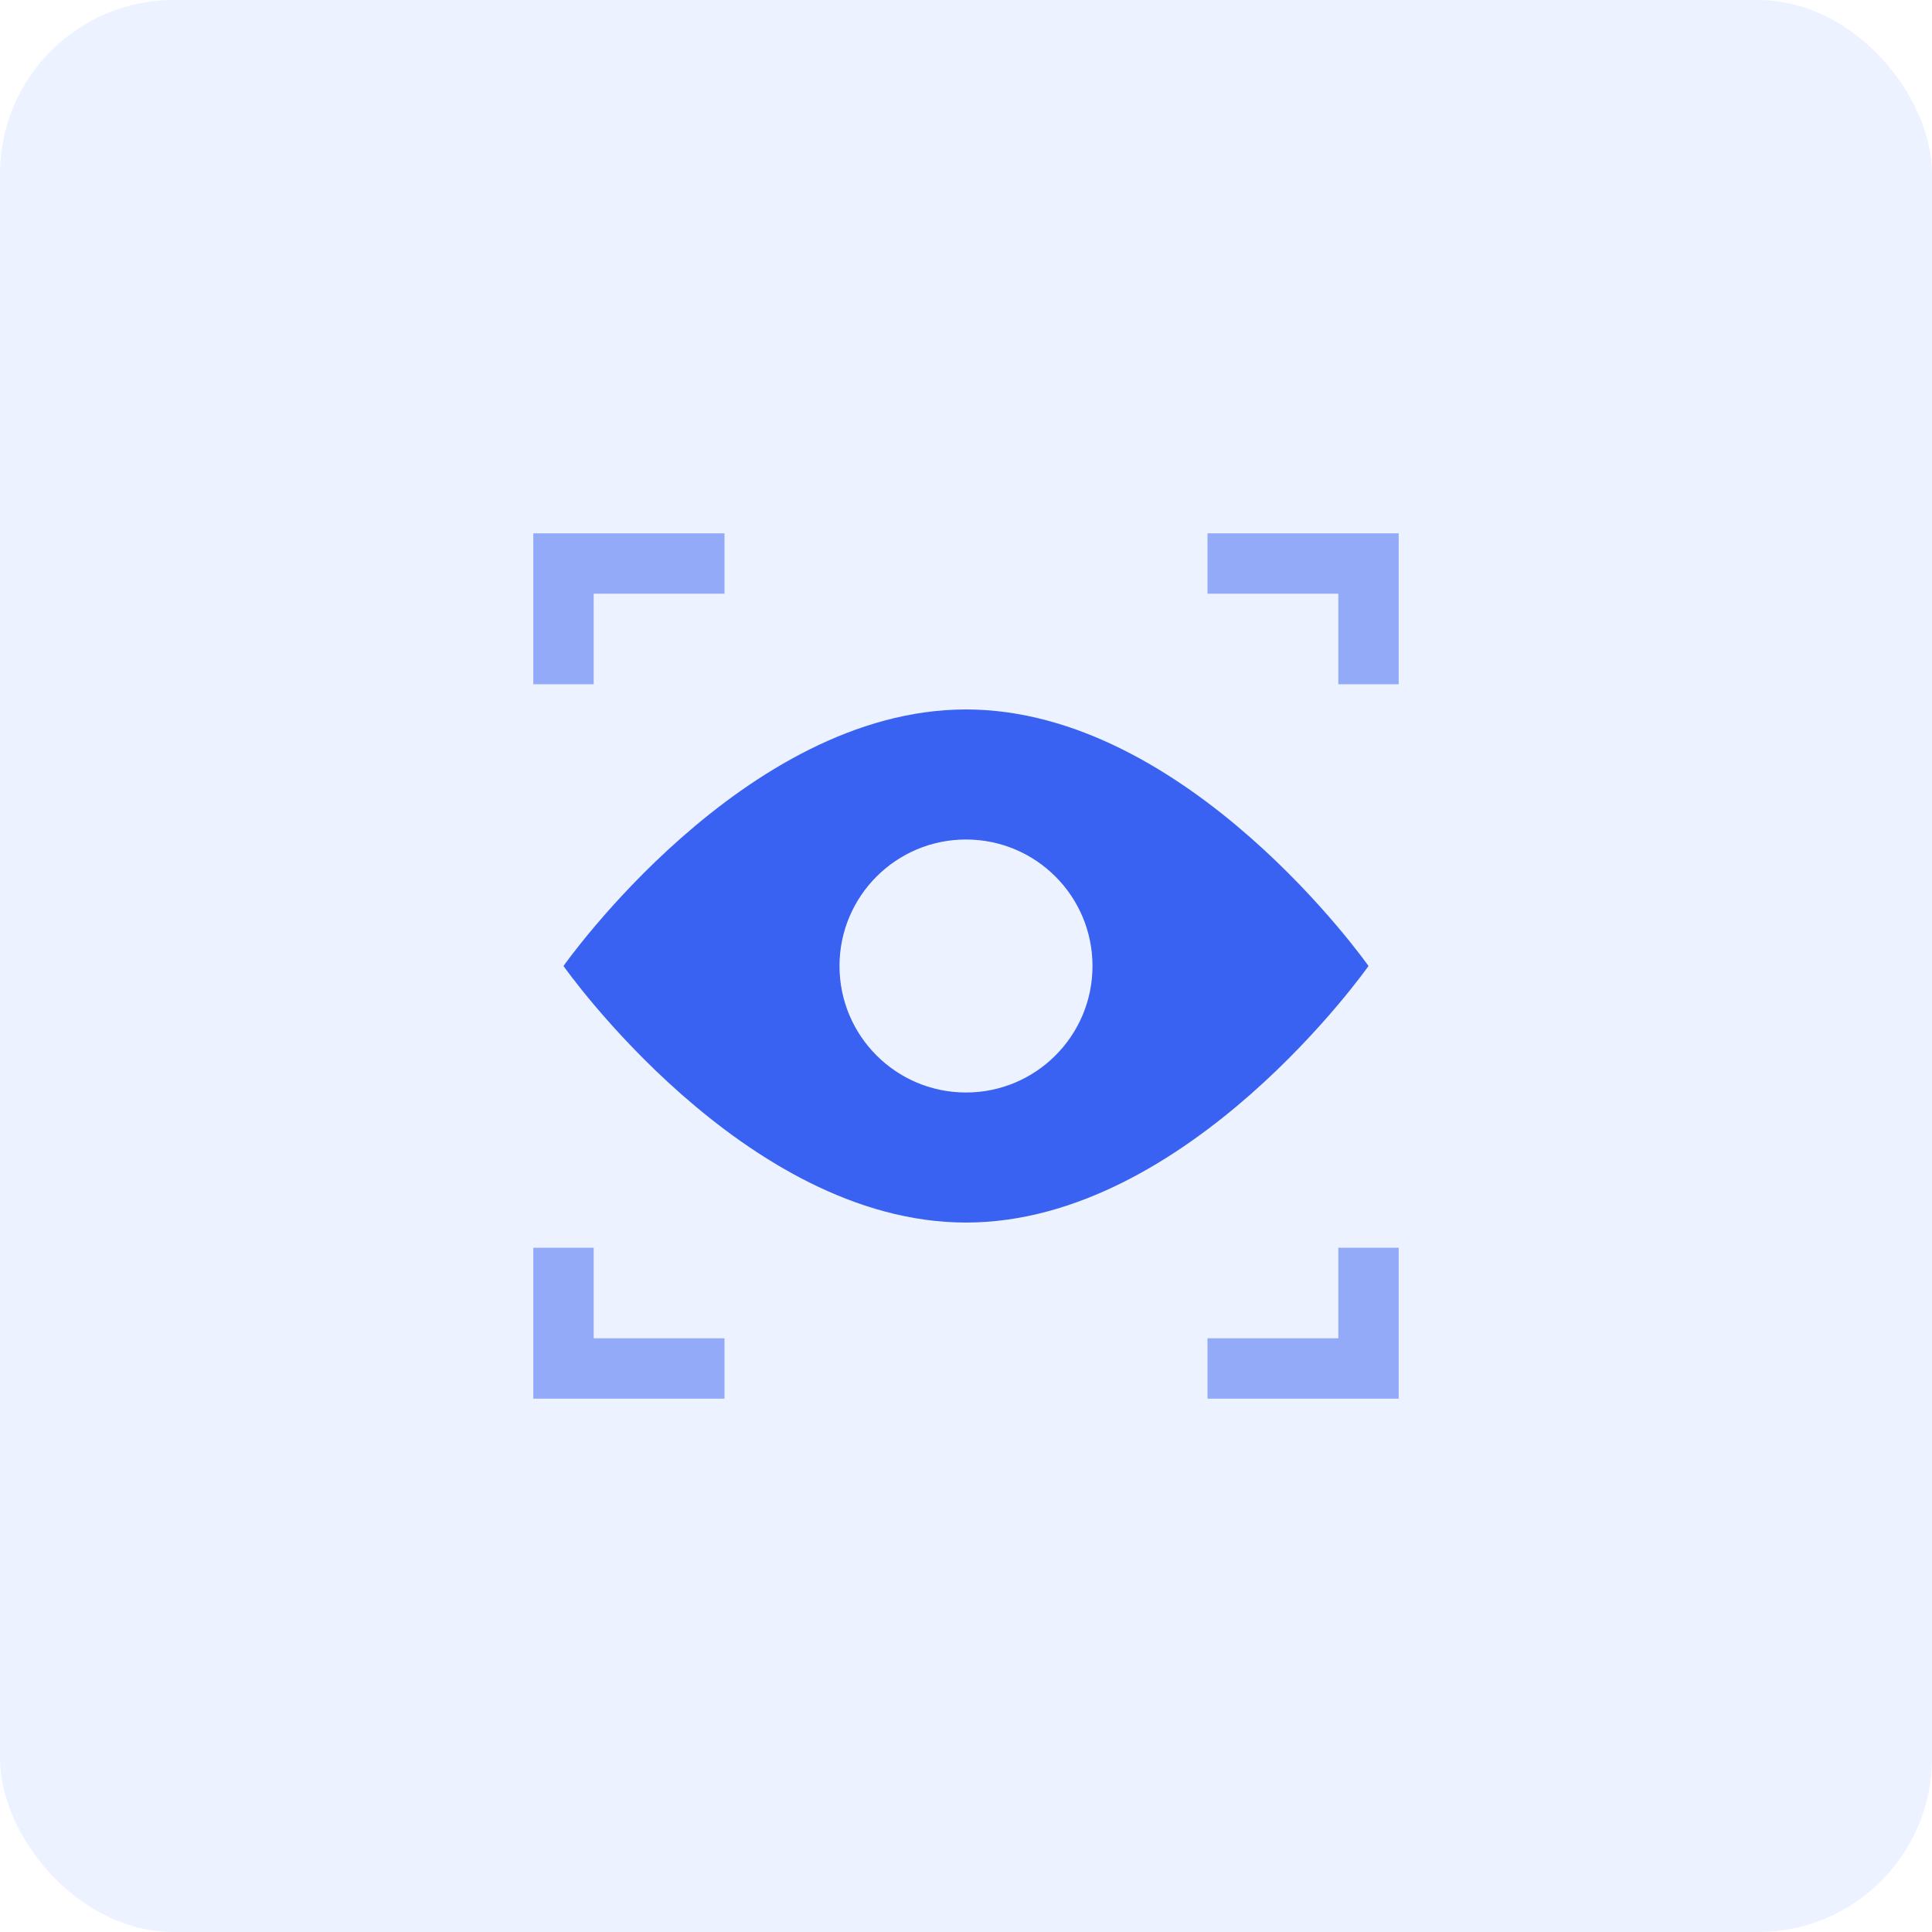 <?xml version="1.0" encoding="UTF-8"?> <svg xmlns="http://www.w3.org/2000/svg" width="80" height="80" viewBox="0 0 80 80" fill="none"><rect width="80" height="80" rx="7.2" fill="#417CFA" fill-opacity="0.1"></rect><path fill-rule="evenodd" clip-rule="evenodd" d="M40 50.623C49.205 50.623 56.667 40 56.667 40C56.667 40 49.205 29.377 40 29.377C30.795 29.377 23.333 40 23.333 40C23.333 40 30.795 50.623 40 50.623ZM40 45.238C42.893 45.238 45.238 42.893 45.238 40C45.238 37.107 42.893 34.762 40 34.762C37.107 34.762 34.762 37.107 34.762 40C34.762 42.893 37.107 45.238 40 45.238Z" fill="#3A62F2"></path><path opacity="0.5" fill-rule="evenodd" clip-rule="evenodd" d="M22.083 22.084H30V24.584H24.583V28.334H22.083V22.084Z" fill="#3A62F2"></path><path opacity="0.5" fill-rule="evenodd" clip-rule="evenodd" d="M57.917 22.084L57.917 28.334L55.417 28.334L55.417 24.584L50 24.584L50 22.084L57.917 22.084Z" fill="#3A62F2"></path><path opacity="0.5" fill-rule="evenodd" clip-rule="evenodd" d="M22.083 57.916H30V55.416H24.583V51.666H22.083V57.916Z" fill="#3A62F2"></path><path opacity="0.5" fill-rule="evenodd" clip-rule="evenodd" d="M57.917 57.916L57.917 51.666L55.417 51.666L55.417 55.416L50 55.416L50 57.916L57.917 57.916Z" fill="#3A62F2"></path></svg> 